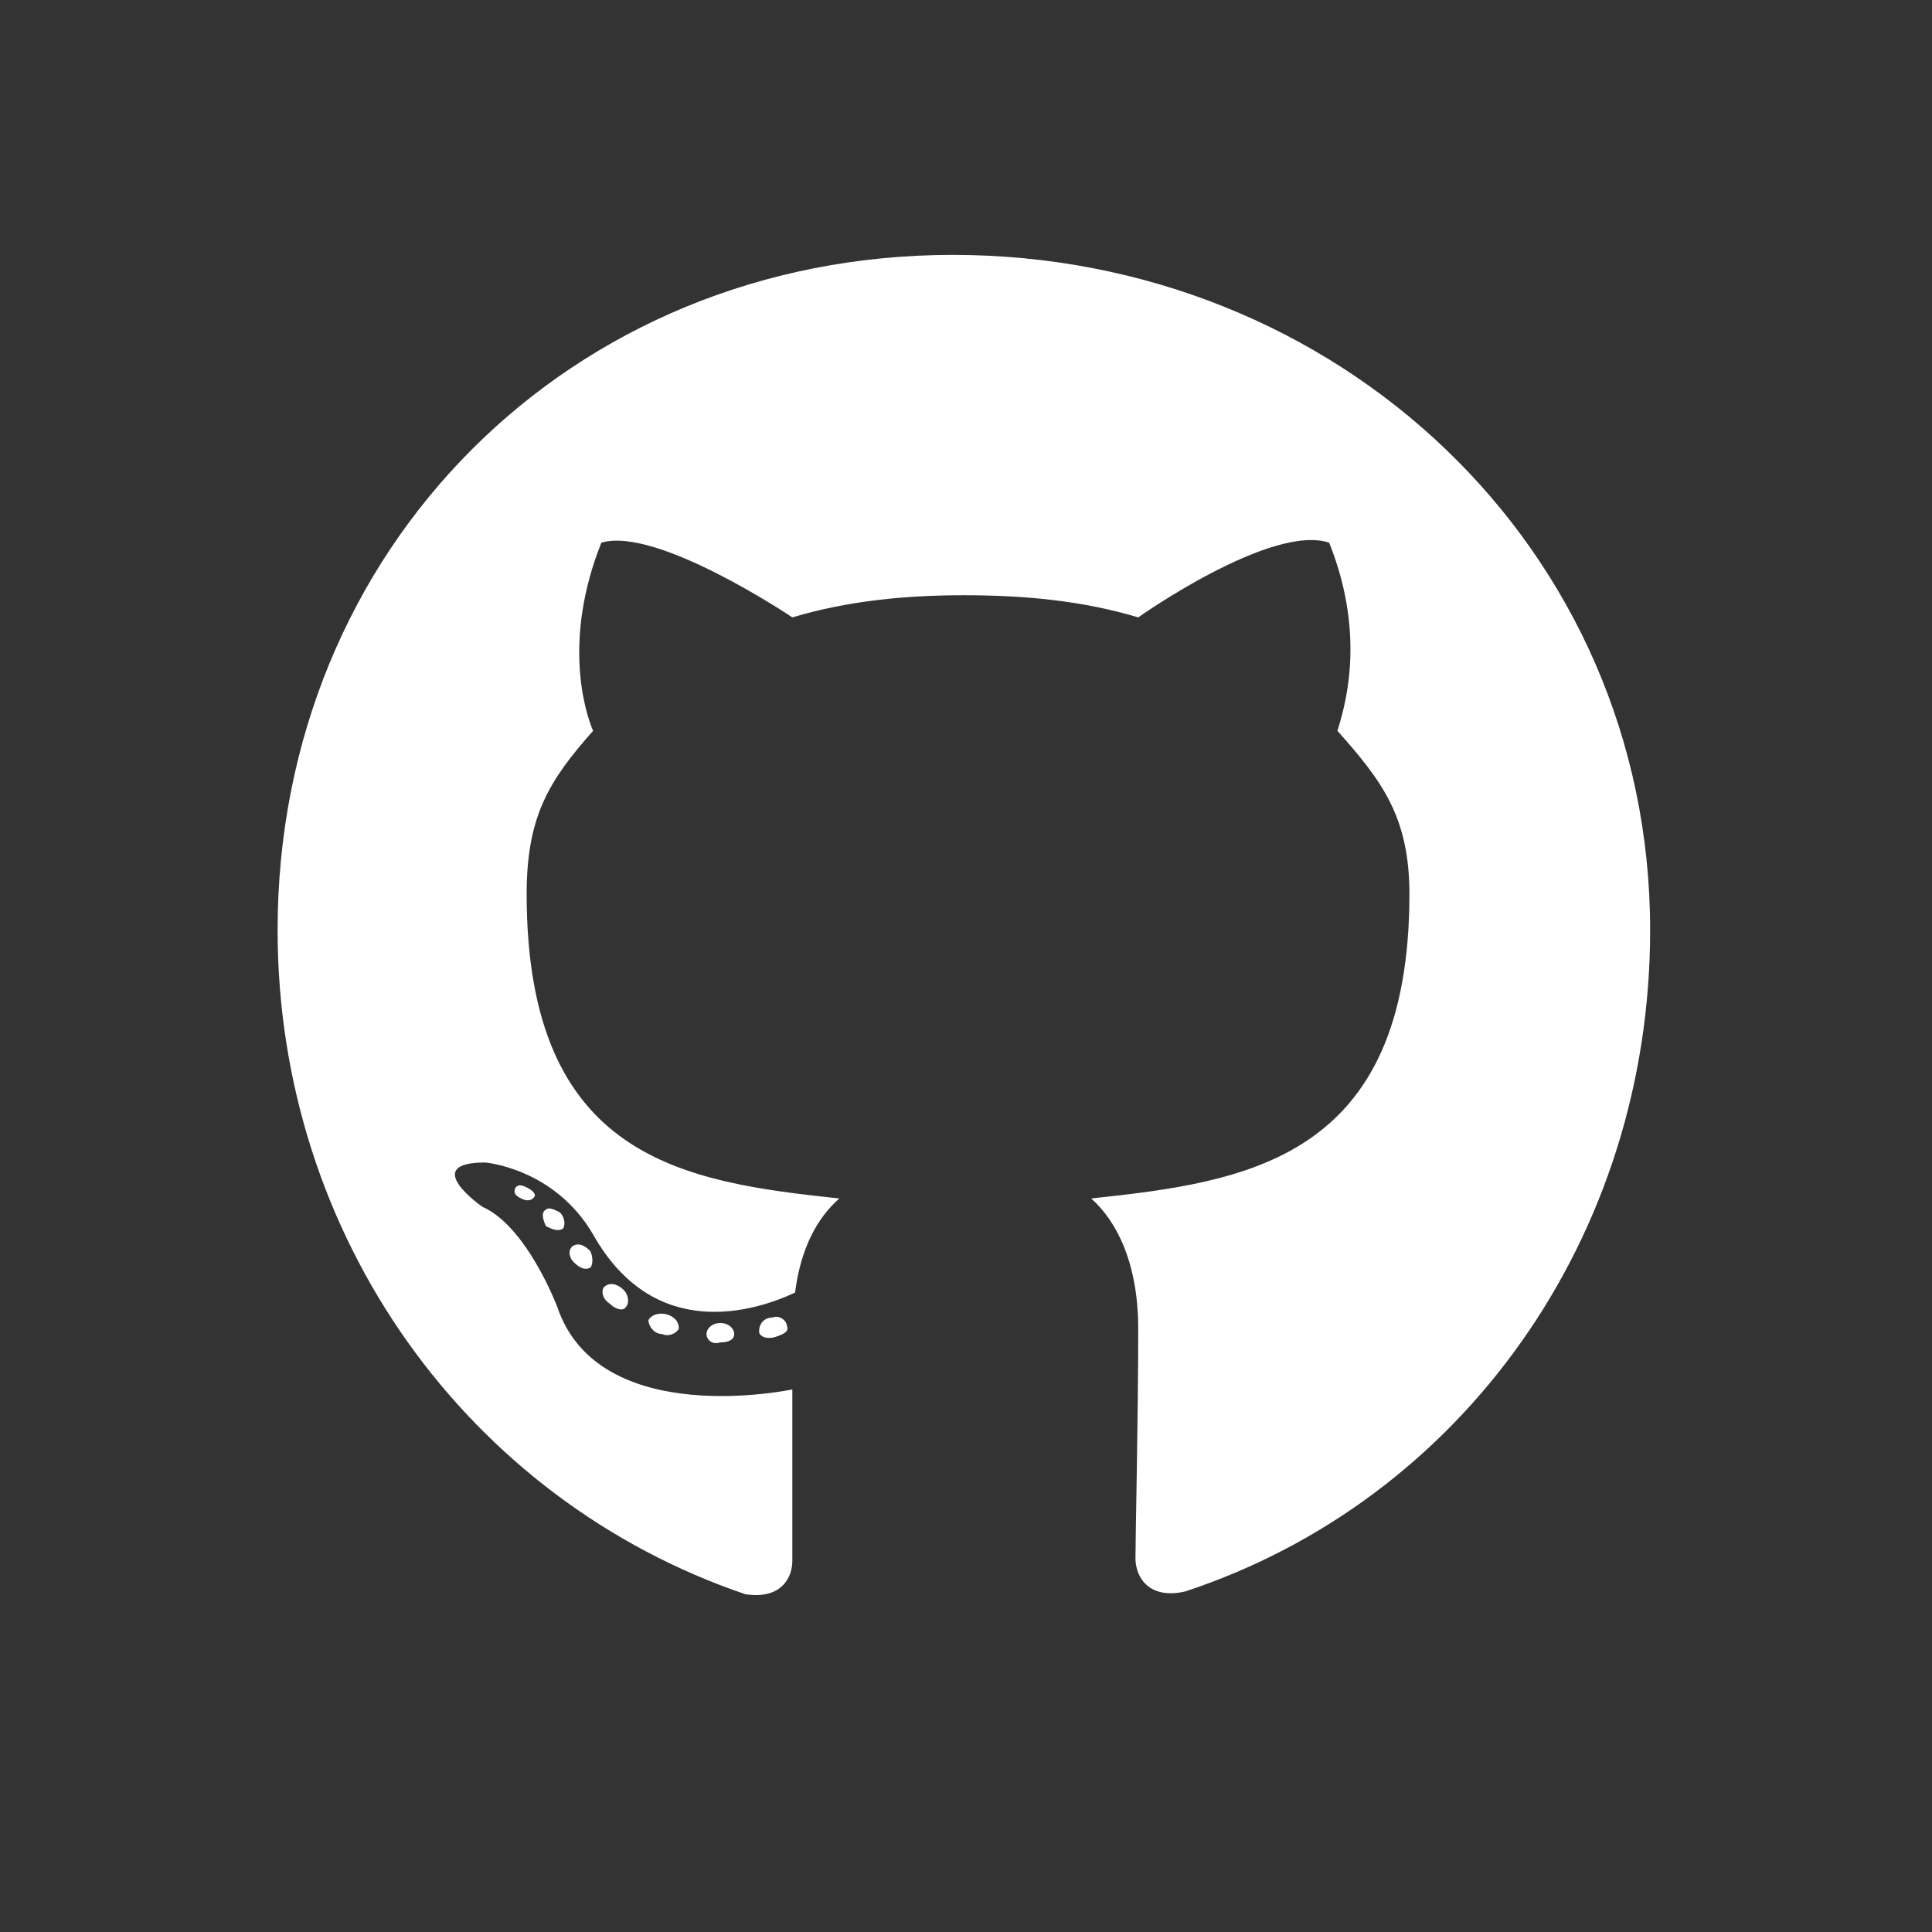 <svg width="45" height="45" viewBox="0 0 45 45" fill="none" xmlns="http://www.w3.org/2000/svg">
<rect x="0" y="0" width="45" height="45" fill="#333333" stroke="none"/>
<path d="M17.101 31.073C17.101 30.945 16.972 30.816 16.779 30.816C16.585 30.816 16.456 30.945 16.456 31.073C16.456 31.202 16.585 31.331 16.779 31.267C16.972 31.267 17.101 31.202 17.101 31.073ZM15.103 30.751C15.103 30.88 15.232 31.073 15.425 31.073C15.554 31.138 15.748 31.073 15.812 30.945C15.812 30.816 15.748 30.687 15.554 30.622C15.361 30.558 15.168 30.622 15.103 30.751ZM18.003 30.687C17.81 30.687 17.681 30.816 17.681 31.009C17.681 31.138 17.875 31.202 18.068 31.138C18.261 31.073 18.39 31.009 18.326 30.88C18.326 30.751 18.132 30.622 18.003 30.687ZM22.193 5.937C13.298 5.937 6.466 12.769 6.466 21.663C6.466 28.818 10.914 34.941 17.359 37.132C18.197 37.261 18.455 36.745 18.455 36.359C18.455 35.907 18.455 33.716 18.455 32.362C18.455 32.362 13.943 33.329 12.976 30.429C12.976 30.429 12.267 28.56 11.236 28.109C11.236 28.109 9.753 27.077 11.3 27.077C11.3 27.077 12.912 27.206 13.814 28.753C15.232 31.267 17.552 30.558 18.519 30.107C18.648 29.075 19.035 28.366 19.55 27.915C15.941 27.529 12.267 27.013 12.267 20.825C12.267 19.021 12.783 18.183 13.814 17.023C13.621 16.572 13.105 14.896 14.007 12.64C15.296 12.253 18.455 14.38 18.455 14.38C19.744 13.993 21.097 13.864 22.451 13.864C23.869 13.864 25.222 13.993 26.511 14.38C26.511 14.38 29.605 12.189 30.959 12.64C31.861 14.896 31.281 16.572 31.152 17.023C32.183 18.183 32.828 19.021 32.828 20.825C32.828 27.013 29.025 27.529 25.416 27.915C25.996 28.431 26.511 29.398 26.511 30.945C26.511 33.072 26.447 35.779 26.447 36.294C26.447 36.745 26.769 37.261 27.607 37.068C34.052 34.941 38.435 28.818 38.435 21.663C38.435 12.769 31.152 5.937 22.193 5.937ZM12.718 28.173C12.589 28.238 12.654 28.431 12.718 28.56C12.847 28.624 12.976 28.689 13.105 28.624C13.169 28.56 13.169 28.366 13.04 28.238C12.912 28.173 12.783 28.109 12.718 28.173ZM12.009 27.657C11.945 27.786 12.009 27.851 12.138 27.915C12.267 27.98 12.396 27.98 12.46 27.851C12.46 27.786 12.396 27.722 12.267 27.657C12.138 27.593 12.074 27.593 12.009 27.657ZM14.072 29.978C14.007 30.042 14.007 30.236 14.201 30.364C14.33 30.493 14.523 30.558 14.587 30.429C14.652 30.364 14.652 30.171 14.523 30.042C14.394 29.913 14.201 29.849 14.072 29.978ZM13.363 29.011C13.234 29.075 13.234 29.269 13.363 29.398C13.492 29.527 13.621 29.591 13.749 29.527C13.814 29.462 13.814 29.269 13.749 29.14C13.621 29.011 13.492 28.947 13.363 29.011Z" fill="white"/>
</svg>
